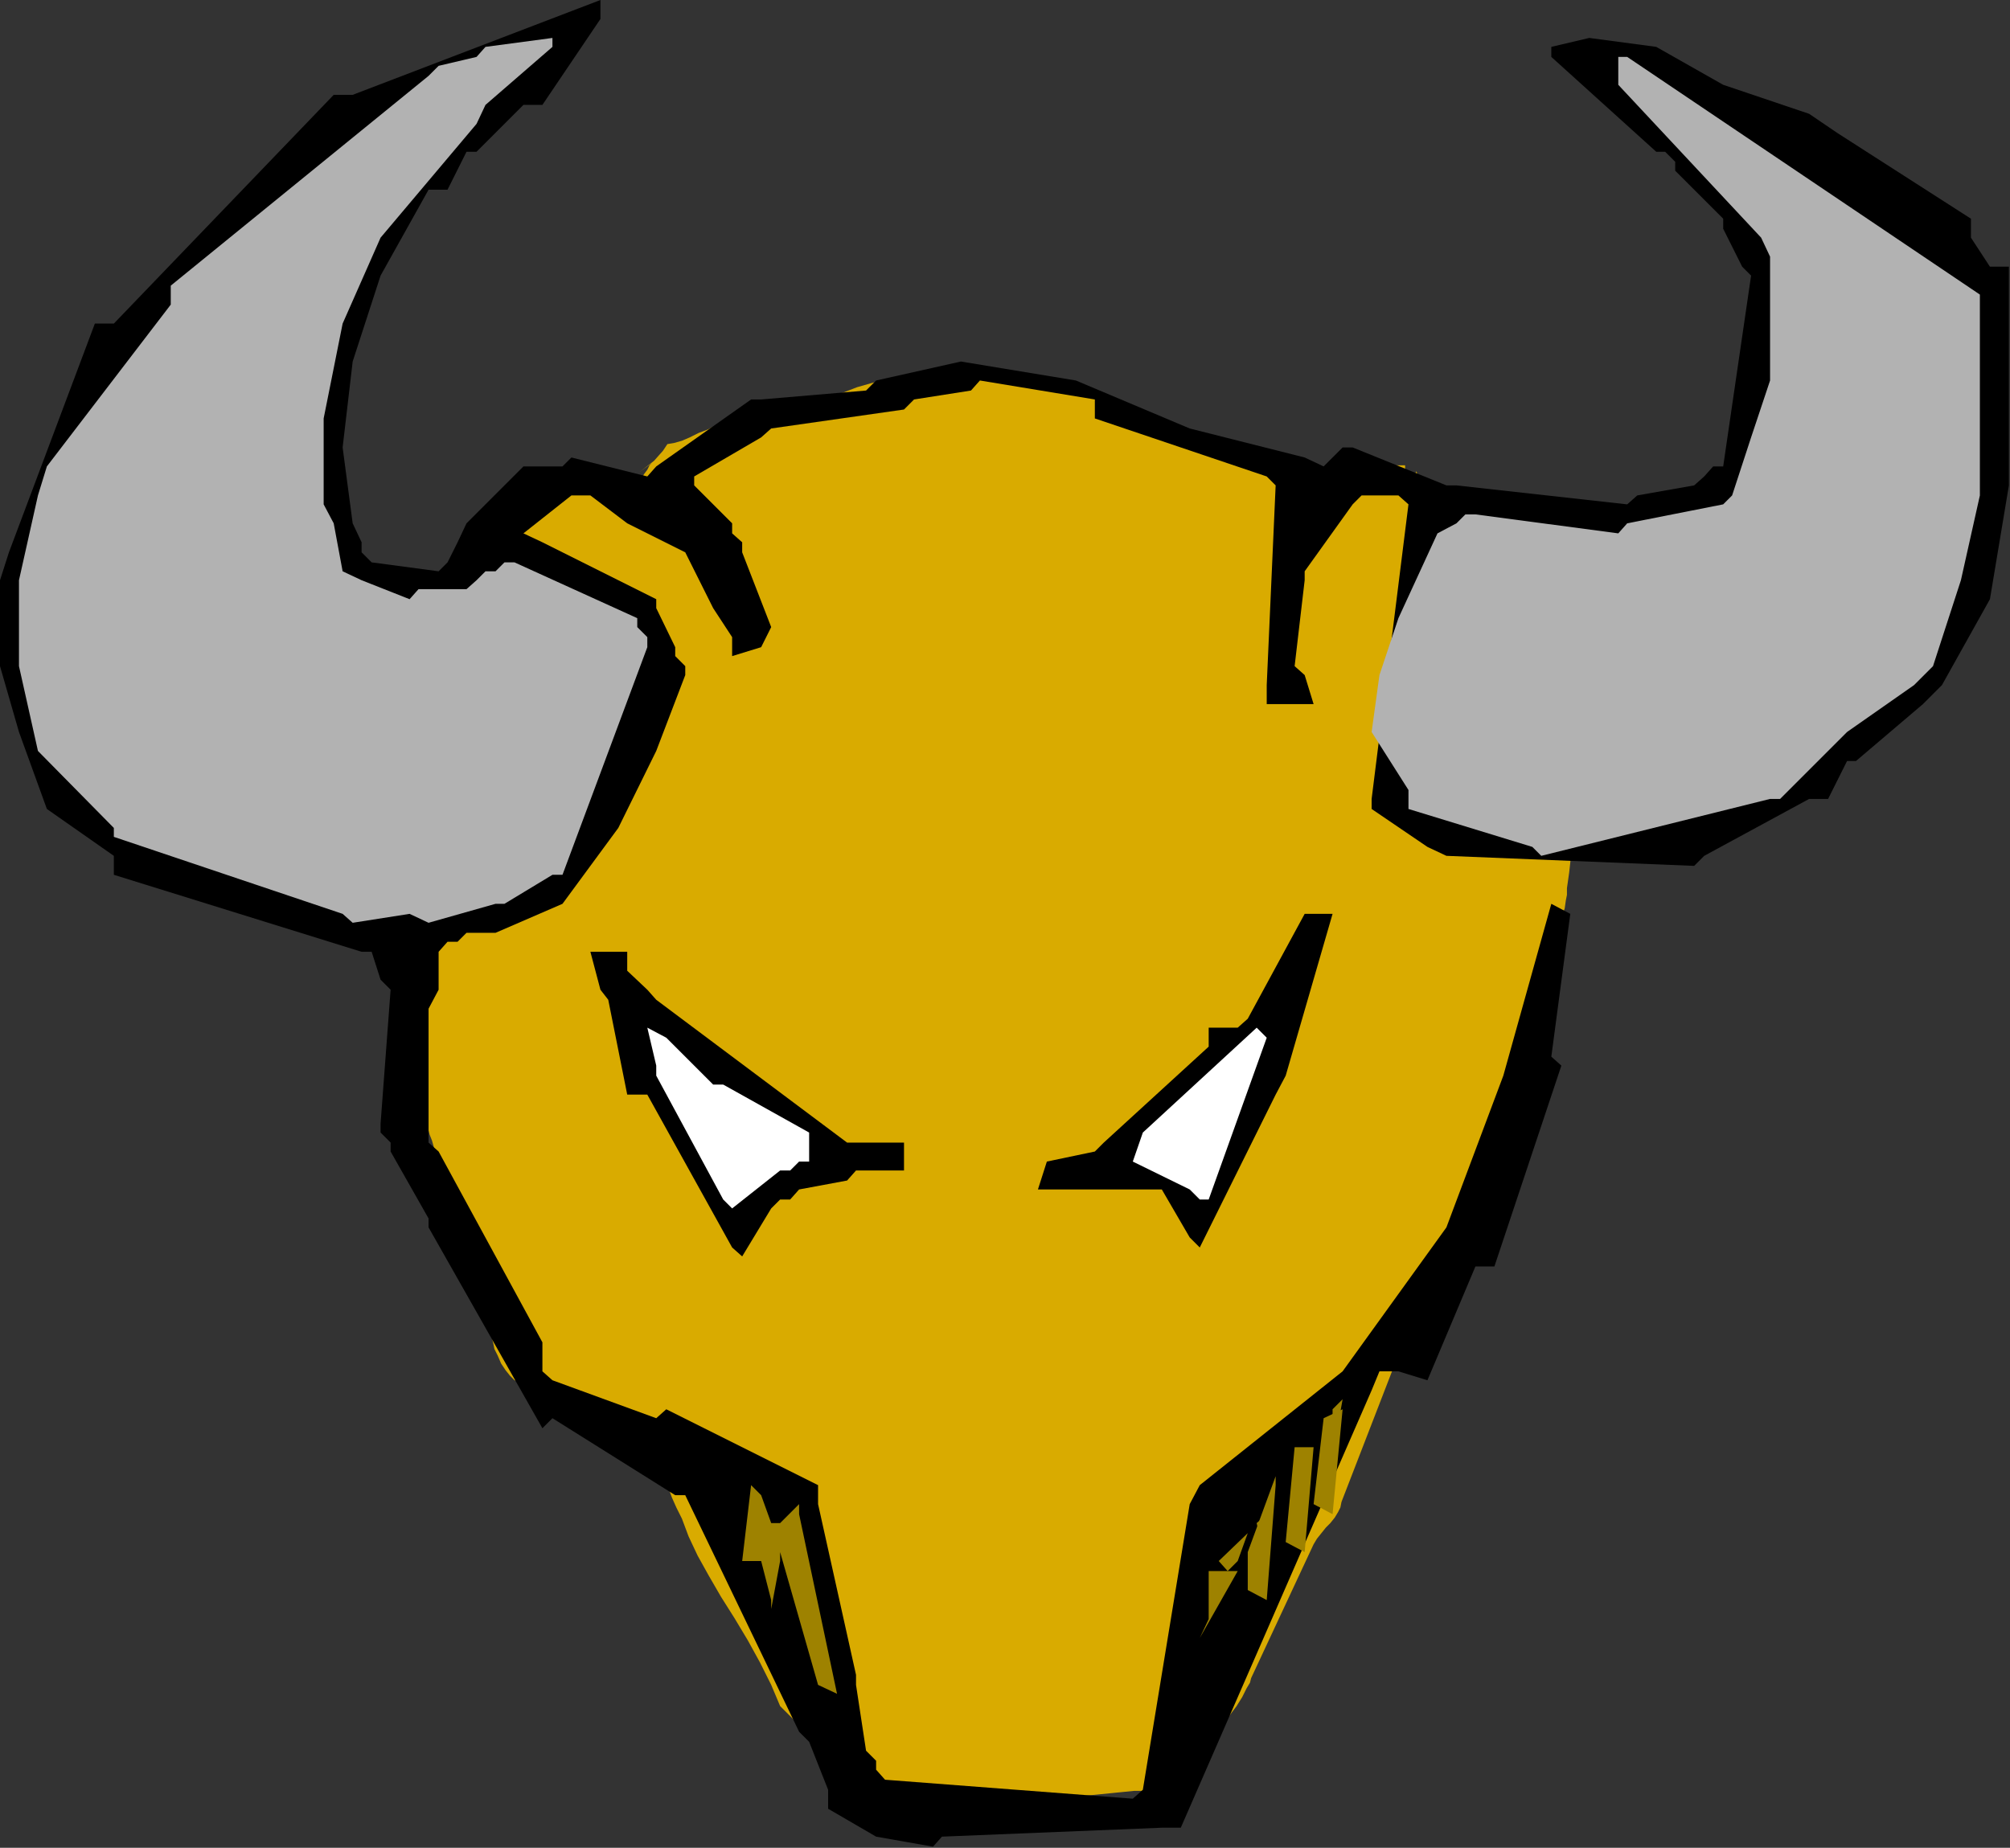 <?xml version="1.0" encoding="UTF-8" standalone="no"?>
<svg
   xmlns:dc="http://purl.org/dc/elements/1.1/"
   xmlns:cc="http://creativecommons.org/ns#"
   xmlns:rdf="http://www.w3.org/1999/02/22-rdf-syntax-ns#"
   xmlns:svg="http://www.w3.org/2000/svg"
   xmlns="http://www.w3.org/2000/svg"
   xmlns:sodipodi="http://sodipodi.sourceforge.net/DTD/sodipodi-0.dtd"
   xmlns:inkscape="http://www.inkscape.org/namespaces/inkscape"
   version="1.0"
   width="45.745mm"
   height="42.062mm"
   id="svg41"
   sodipodi:docname="AD003503.WMF">
  <rect width="100%" height="100%" fill="#333333" stroke="none"/>
  <sodipodi:namedview
     pagecolor="#ffffff"
     bordercolor="#666666"
     borderopacity="1"
     objecttolerance="10"
     gridtolerance="10"
     guidetolerance="10"
     inkscape:pageopacity="0"
     inkscape:pageshadow="2"
     inkscape:window-width="640"
     inkscape:window-height="480"
     id="namedview43" />
  <defs
     id="defs3">
    <pattern
       id="WMFhbasepattern"
       patternUnits="userSpaceOnUse"
       width="6"
       height="6"
       x="0"
       y="0" />
  </defs>
  <path
     style="fill:#d9ab00;fill-rule:evenodd;fill-opacity:1;stroke:none;"
     d="  M 122.688,42.432   L 122.208,41.376   L 121.92,40.8   L 121.824,40.512   L 121.824,40.608   L 121.728,40.704   L 121.632,40.896   L 121.344,40.896   L 120.864,40.608   L 120.864,40.032   L 117.216,40.032   L 114.816,40.032   L 114.816,40.608   L 114.432,40.704   L 113.664,40.8   L 112.608,40.704   L 111.552,40.512   L 110.4,40.32   L 109.344,40.224   L 108.576,40.128   L 108.192,40.032   L 107.904,39.936   L 107.424,39.648   L 106.944,39.264   L 106.368,38.784   L 105.696,38.304   L 105.12,37.92   L 104.448,37.632   L 103.968,37.536   L 100.896,37.536   L 98.496,35.712   L 97.248,35.232   L 96,34.848   L 94.56,34.368   L 93.024,33.984   L 91.392,33.6   L 89.76,33.312   L 88.128,32.928   L 86.4,32.736   L 84.672,32.544   L 82.944,32.352   L 81.216,32.352   L 79.584,32.352   L 77.952,32.448   L 76.512,32.64   L 75.072,32.928   L 73.728,33.312   L 72.48,33.792   L 71.136,34.176   L 69.6,34.464   L 68.064,34.848   L 66.432,35.232   L 64.896,35.52   L 63.552,35.904   L 62.304,36.384   L 62.016,36.48   L 61.44,36.672   L 60.864,36.96   L 60.096,37.248   L 59.328,37.632   L 58.656,37.92   L 57.984,38.112   L 57.408,38.208   L 57.024,38.784   L 56.256,39.648   L 55.392,40.32   L 55.008,40.608   L 55.68,40.128   L 56.064,39.84   L 56.064,39.84   L 55.872,40.032   L 55.68,40.416   L 55.392,40.8   L 55.104,41.28   L 55.008,41.76   L 48.384,41.76   L 45.984,41.76   L 45.984,42.432   L 44.736,42.432   L 44.64,42.72   L 44.544,43.104   L 44.352,43.584   L 44.064,44.16   L 43.776,44.64   L 43.488,45.024   L 43.2,45.312   L 43.008,45.408   L 43.008,47.04   L 42.912,48.576   L 42.72,50.112   L 42.528,51.744   L 42.24,53.28   L 41.952,54.816   L 41.664,56.256   L 41.28,57.792   L 40.992,59.328   L 40.608,60.768   L 40.224,62.304   L 39.936,63.744   L 39.552,65.28   L 39.264,66.72   L 38.976,68.256   L 38.688,69.696   L 38.496,71.232   L 38.208,72.864   L 37.92,74.592   L 37.536,76.32   L 37.248,78.24   L 36.96,80.064   L 36.672,81.984   L 36.48,83.904   L 36.288,85.824   L 36.096,87.648   L 36,89.472   L 36,91.296   L 36.096,93.024   L 36.288,94.656   L 36.576,96.192   L 36.96,97.632   L 37.152,98.112   L 37.344,98.784   L 37.536,99.456   L 37.728,100.128   L 37.92,100.896   L 38.016,101.664   L 38.112,102.432   L 38.112,103.104   L 39.168,103.872   L 39.936,105.12   L 40.512,106.848   L 40.992,108.672   L 41.28,110.592   L 41.664,112.416   L 41.952,114.048   L 42.336,115.2   L 42.432,115.584   L 42.528,116.064   L 42.816,116.64   L 43.104,117.312   L 43.488,117.888   L 43.872,118.368   L 44.256,118.752   L 44.736,118.848   L 45.024,119.904   L 45.696,120.672   L 46.752,121.248   L 48,121.632   L 49.344,121.92   L 50.592,122.112   L 51.744,122.304   L 52.608,122.496   L 53.376,122.784   L 53.952,123.072   L 54.336,123.552   L 54.72,123.936   L 55.104,124.32   L 55.488,124.608   L 56.064,124.8   L 56.832,124.896   L 56.928,125.856   L 57.12,126.816   L 57.408,127.776   L 57.792,128.832   L 58.176,129.696   L 58.656,130.656   L 58.944,131.424   L 59.232,132.192   L 60,133.824   L 60.96,135.552   L 62.016,137.376   L 63.168,139.2   L 64.32,141.12   L 65.376,143.04   L 66.336,144.96   L 67.104,146.784   L 69.504,149.184   L 69.792,149.568   L 69.984,150.144   L 70.272,150.816   L 70.56,151.584   L 70.848,152.448   L 71.136,153.12   L 71.52,153.696   L 71.904,154.08   L 73.056,154.752   L 74.304,155.232   L 75.552,155.616   L 76.8,155.904   L 78.048,156.096   L 79.296,156.096   L 80.448,156.096   L 81.6,155.904   L 84,155.904   L 84,155.232   L 84.48,155.04   L 85.248,154.944   L 86.304,154.752   L 87.456,154.752   L 88.608,154.656   L 89.76,154.656   L 90.624,154.656   L 91.296,154.656   L 92.064,154.656   L 92.832,154.56   L 93.696,154.464   L 94.656,154.368   L 95.616,154.272   L 96.576,154.176   L 97.536,154.08   L 98.496,154.08   L 98.688,153.504   L 99.36,152.928   L 100.224,152.16   L 101.28,151.392   L 102.336,150.72   L 103.392,150.048   L 104.16,149.568   L 104.544,149.184   L 104.832,148.8   L 105.312,148.224   L 105.792,147.552   L 106.368,146.784   L 106.848,146.016   L 107.232,145.248   L 107.52,144.768   L 107.616,144.384   L 112.992,132.864   L 113.28,132.384   L 113.664,131.904   L 114.048,131.424   L 114.432,131.04   L 114.816,130.56   L 115.104,130.08   L 115.296,129.696   L 115.392,129.216   L 131.136,88.512   L 133.536,81.216   L 133.632,80.928   L 133.728,80.448   L 133.92,79.968   L 134.208,79.392   L 134.4,78.72   L 134.592,78.144   L 134.688,77.472   L 134.784,76.992   L 134.784,76.416   L 134.88,75.744   L 134.976,75.072   L 135.072,74.208   L 135.168,73.44   L 135.264,72.768   L 135.36,72.096   L 135.36,71.52   L 135.264,70.08   L 135.168,68.64   L 134.976,67.008   L 134.784,65.472   L 134.496,63.936   L 134.304,62.304   L 134.208,60.864   L 134.112,59.424   L 133.152,59.232   L 132.864,58.656   L 132.672,57.888   L 132.384,57.024   L 132,56.448   L 131.52,55.776   L 130.848,55.104   L 130.176,54.336   L 129.408,53.568   L 128.64,52.992   L 128.064,52.416   L 127.488,52.128   L 127.296,51.36   L 126.912,50.4   L 126.336,49.344   L 125.664,48.288   L 124.896,47.232   L 124.224,46.272   L 123.648,45.408   L 123.264,44.832   L 122.688,42.432  z "
     id="path5" />
  <path
     style="fill:#000000;fill-rule:evenodd;fill-opacity:1;stroke:none;"
     d="  M 75.36,158.016   L 71.232,155.616   L 71.232,153.984   L 69.6,149.856   L 68.736,148.992   L 58.944,128.64   L 58.08,128.64   L 47.52,122.016   L 46.656,122.88   L 36.864,105.6   L 36.864,104.832   L 33.6,99.072   L 33.6,98.304   L 32.736,97.44   L 32.736,96.672   L 33.6,85.152   L 32.736,84.288   L 31.968,81.888   L 31.104,81.888   L 9.792,75.264   L 9.792,73.632   L 4.032,69.6   L 4.032,69.6   L 1.632,62.976   L 1.632,62.976   L 0,57.312   L 0,57.312   L 0,49.92   L 0.768,47.52   L 8.16,27.84   L 9.792,27.84   L 28.704,8.16   L 30.336,8.16   L 51.648,0   L 51.648,1.632   L 46.656,9.024   L 45.024,9.024   L 40.992,13.056   L 40.128,13.056   L 38.496,16.32   L 36.864,16.32   L 32.736,23.712   L 32.736,23.712   L 30.336,31.104   L 30.336,31.104   L 29.472,38.496   L 29.472,38.496   L 30.336,45.024   L 31.104,46.656   L 31.104,47.52   L 31.968,48.384   L 37.728,49.152   L 38.496,48.384   L 39.36,46.656   L 40.128,45.024   L 45.024,40.128   L 45.888,40.128   L 48.384,40.128   L 49.152,39.36   L 55.68,40.992   L 56.448,40.128   L 64.608,34.368   L 65.472,34.368   L 74.496,33.6   L 75.36,32.736   L 82.656,31.104   L 82.656,31.104   L 92.544,32.736   L 92.544,32.736   L 102.336,36.864   L 102.336,36.864   L 112.224,39.36   L 113.856,40.128   L 115.488,38.496   L 116.352,38.496   L 124.416,41.76   L 125.28,41.76   L 139.968,43.392   L 140.832,42.624   L 145.728,41.76   L 146.592,40.992   L 147.36,40.128   L 148.224,40.128   L 150.624,23.712   L 149.856,22.944   L 148.224,19.68   L 148.224,18.816   L 144.096,14.688   L 144.096,13.92   L 143.232,13.056   L 142.464,13.056   L 133.44,4.896   L 133.44,4.032   L 136.704,3.264   L 136.704,3.264   L 142.464,4.032   L 142.464,4.032   L 148.224,7.296   L 148.224,7.296   L 155.616,9.792   L 158.016,11.424   L 169.536,18.816   L 169.536,20.448   L 171.168,22.944   L 172.8,22.944   L 172.8,32.736   L 172.8,32.736   L 172.8,41.76   L 172.8,41.76   L 171.168,51.552   L 171.168,51.552   L 167.04,58.944   L 165.408,60.576   L 159.648,65.472   L 158.88,65.472   L 157.248,68.736   L 155.616,68.736   L 146.592,73.632   L 145.728,74.496   L 124.416,73.632   L 122.784,72.864   L 117.984,69.6   L 117.984,68.736   L 121.152,43.392   L 120.288,42.624   L 117.12,42.624   L 116.352,43.392   L 112.224,49.152   L 112.224,49.92   L 111.36,57.312   L 112.224,58.08   L 112.992,60.576   L 111.36,60.576   L 108.96,60.576   L 108.96,58.944   L 109.728,41.76   L 108.96,40.992   L 94.176,36   L 94.176,34.368   L 84.288,32.736   L 83.52,33.6   L 78.624,34.368   L 77.76,35.232   L 66.336,36.864   L 65.472,37.632   L 59.712,40.992   L 59.712,41.76   L 62.976,45.024   L 62.976,45.888   L 63.84,46.656   L 63.84,47.52   L 66.336,53.952   L 65.472,55.68   L 62.976,56.448   L 62.976,54.816   L 61.344,52.32   L 61.344,52.32   L 58.944,47.52   L 58.944,47.52   L 53.952,45.024   L 53.952,45.024   L 50.784,42.624   L 49.152,42.624   L 45.024,45.888   L 46.656,46.656   L 56.448,51.552   L 56.448,52.32   L 58.08,55.68   L 58.08,56.448   L 58.944,57.312   L 58.944,58.08   L 56.448,64.608   L 56.448,64.608   L 53.184,71.232   L 53.184,71.232   L 48.384,77.76   L 48.384,77.76   L 42.624,80.256   L 40.992,80.256   L 40.128,80.256   L 39.36,81.024   L 38.496,81.024   L 37.728,81.888   L 37.728,85.152   L 36.864,86.784   L 36.864,98.304   L 37.728,99.072   L 46.656,115.488   L 46.656,116.352   L 46.656,117.984   L 47.52,118.752   L 56.448,122.016   L 57.312,121.248   L 70.368,127.776   L 70.368,129.408   L 73.632,144.096   L 73.632,144.96   L 74.496,150.624   L 75.36,151.488   L 75.36,152.256   L 76.128,153.12   L 97.44,154.752   L 98.304,153.984   L 102.336,129.408   L 103.2,127.776   L 115.488,117.984   L 115.488,117.984   L 124.416,105.6   L 124.416,105.6   L 129.312,92.544   L 129.312,92.544   L 133.44,77.76   L 135.072,78.624   L 133.44,90.912   L 134.304,91.68   L 128.544,108.96   L 126.912,108.96   L 122.784,118.752   L 120.288,117.984   L 118.656,117.984   L 117.984,119.616   L 101.568,157.248   L 99.936,157.248   L 81.024,158.016   L 80.256,158.88   L 75.36,158.016  z "
     id="path7" />
  <path
     style="fill:#9e8200;fill-rule:evenodd;fill-opacity:1;stroke:none;"
     d="  M 70.368,144.96   L 67.104,133.536   L 67.104,134.304   L 66.336,138.432   L 66.336,137.664   L 65.472,134.304   L 63.84,134.304   L 64.608,127.776   L 65.472,128.64   L 66.336,131.04   L 67.104,131.04   L 68.736,129.408   L 68.736,130.272   L 72,145.728   L 70.368,144.96  z "
     id="path9" />
  <path
     style="fill:#9e8200;fill-rule:evenodd;fill-opacity:1;stroke:none;"
     d="  M 103.968,139.296   L 103.968,135.168   L 106.464,135.168   L 103.2,140.928   L 103.968,139.296  z "
     id="path11" />
  <path
     style="fill:#9e8200;fill-rule:evenodd;fill-opacity:1;stroke:none;"
     d="  M 107.328,136.8   L 107.328,134.304   L 107.328,133.536   L 109.728,127.008   L 109.728,127.776   L 108.96,137.664   L 107.328,136.8  z "
     id="path13" />
  <path
     style="fill:#9e8200;fill-rule:evenodd;fill-opacity:1;stroke:none;"
     d="  M 104.832,134.304   L 107.328,131.904   L 106.464,134.304   L 105.6,135.168   L 104.832,134.304  z "
     id="path15" />
  <path
     style="fill:#9e8200;fill-rule:evenodd;fill-opacity:1;stroke:none;"
     d="  M 110.592,132.672   L 111.36,124.512   L 112.992,124.512   L 112.224,133.536   L 110.592,132.672  z "
     id="path17" />
  <path
     style="fill:#9e8200;fill-rule:evenodd;fill-opacity:1;stroke:none;"
     d="  M 108.096,131.04   L 108.96,135.168   L 108.96,134.304   L 108.96,127.008   L 108.96,127.776   L 108.96,130.272   L 108.096,131.04  z "
     id="path19" />
  <path
     style="fill:#9e8200;fill-rule:evenodd;fill-opacity:1;stroke:none;"
     d="  M 112.992,129.408   L 113.856,122.016   L 115.488,121.248   L 114.624,130.272   L 112.992,129.408  z "
     id="path21" />
  <path
     style="fill:#9e8200;fill-rule:evenodd;fill-opacity:1;stroke:none;"
     d="  M 114.624,121.248   L 114.624,126.144   L 114.624,125.28   L 115.488,120.384   L 114.624,121.248  z "
     id="path23" />
  <path
     style="fill:#000000;fill-rule:evenodd;fill-opacity:1;stroke:none;"
     d="  M 62.976,107.328   L 55.68,94.176   L 53.952,94.176   L 52.32,86.016   L 51.648,85.152   L 50.784,81.888   L 52.32,81.888   L 53.952,81.888   L 53.952,83.52   L 55.68,85.152   L 56.448,86.016   L 72.864,98.304   L 73.632,98.304   L 77.76,98.304   L 77.76,100.704   L 73.632,100.704   L 72.864,101.568   L 68.736,102.336   L 67.968,103.2   L 67.104,103.2   L 66.336,103.968   L 63.84,108.096   L 62.976,107.328  z "
     id="path25" />
  <path
     style="fill:#000000;fill-rule:evenodd;fill-opacity:1;stroke:none;"
     d="  M 102.336,106.464   L 99.936,102.336   L 99.072,102.336   L 89.28,102.336   L 90.048,99.936   L 94.176,99.072   L 94.944,98.304   L 103.968,90.048   L 103.968,88.416   L 106.464,88.416   L 107.328,87.648   L 112.224,78.624   L 114.624,78.624   L 110.592,92.544   L 109.728,94.176   L 103.2,107.328   L 102.336,106.464  z "
     id="path27" />
  <path
     style="fill:#ffffff;fill-rule:evenodd;fill-opacity:1;stroke:none;"
     d="  M 62.208,103.2   L 56.448,92.544   L 56.448,91.68   L 55.68,88.416   L 57.312,89.28   L 61.344,93.312   L 62.208,93.312   L 69.6,97.44   L 69.6,98.304   L 69.6,99.936   L 68.736,99.936   L 67.968,100.704   L 67.104,100.704   L 62.976,103.968   L 62.208,103.2  z "
     id="path29" />
  <path
     style="fill:#ffffff;fill-rule:evenodd;fill-opacity:1;stroke:none;"
     d="  M 102.336,102.336   L 97.44,99.936   L 98.304,97.44   L 108.096,88.416   L 108.96,89.28   L 103.968,103.2   L 103.2,103.2   L 103.2,103.2   L 102.336,102.336  z "
     id="path31" />
  <path
     style="fill:#000000;fill-rule:evenodd;fill-opacity:1;stroke:none;"
     d="  M 54.816,88.416   L 55.68,87.648   L 54.816,88.416  z "
     id="path33" />
  <path
     style="fill:#000000;fill-rule:evenodd;fill-opacity:1;stroke:none;"
     d="  M 108.96,88.416   L 109.728,87.648   L 108.96,88.416  z "
     id="path35" />
  <path
     style="fill:#b2b2b2;fill-rule:evenodd;fill-opacity:1;stroke:none;"
     d="  M 29.472,78.624   L 9.792,72   L 9.792,71.232   L 3.264,64.608   L 3.264,64.608   L 1.632,57.312   L 1.632,57.312   L 1.632,49.92   L 1.632,49.92   L 3.264,42.624   L 4.032,40.128   L 14.688,26.208   L 14.688,24.576   L 36.864,6.528   L 37.728,5.664   L 40.992,4.896   L 41.76,4.032   L 47.52,3.264   L 47.52,4.032   L 41.76,9.024   L 40.992,10.656   L 32.736,20.448   L 32.736,20.448   L 29.472,27.84   L 29.472,27.84   L 27.84,36   L 27.84,36   L 27.84,43.392   L 28.704,45.024   L 29.472,49.152   L 31.104,49.92   L 35.232,51.552   L 36,50.688   L 40.128,50.688   L 40.992,49.92   L 41.76,49.152   L 42.624,49.152   L 43.392,48.384   L 44.256,48.384   L 54.816,53.184   L 54.816,53.952   L 55.68,54.816   L 55.68,55.68   L 48.384,75.264   L 47.52,75.264   L 43.392,77.76   L 42.624,77.76   L 36.864,79.392   L 35.232,78.624   L 30.336,79.392   L 29.472,78.624  z "
     id="path37" />
  <path
     style="fill:#b2b2b2;fill-rule:evenodd;fill-opacity:1;stroke:none;"
     d="  M 131.808,72.864   L 121.152,69.6   L 121.152,67.968   L 117.984,62.976   L 117.984,62.976   L 118.656,58.08   L 118.656,58.08   L 120.288,53.184   L 120.288,53.184   L 123.648,45.888   L 125.28,45.024   L 126.048,44.256   L 126.912,44.256   L 139.2,45.888   L 139.968,45.024   L 148.224,43.392   L 148.992,42.624   L 150.624,37.632   L 150.624,37.632   L 152.256,32.736   L 152.256,32.736   L 152.256,27.84   L 152.256,27.84   L 152.256,22.08   L 151.488,20.448   L 139.2,7.296   L 139.2,6.528   L 139.2,4.896   L 139.968,4.896   L 170.304,25.344   L 170.304,26.208   L 170.304,35.232   L 170.304,35.232   L 170.304,42.624   L 170.304,42.624   L 168.672,49.92   L 168.672,49.92   L 166.272,57.312   L 164.64,58.944   L 158.88,62.976   L 158.016,63.84   L 153.12,68.736   L 152.256,68.736   L 132.576,73.632   L 131.808,72.864  z "
     id="path39" />
</svg>
